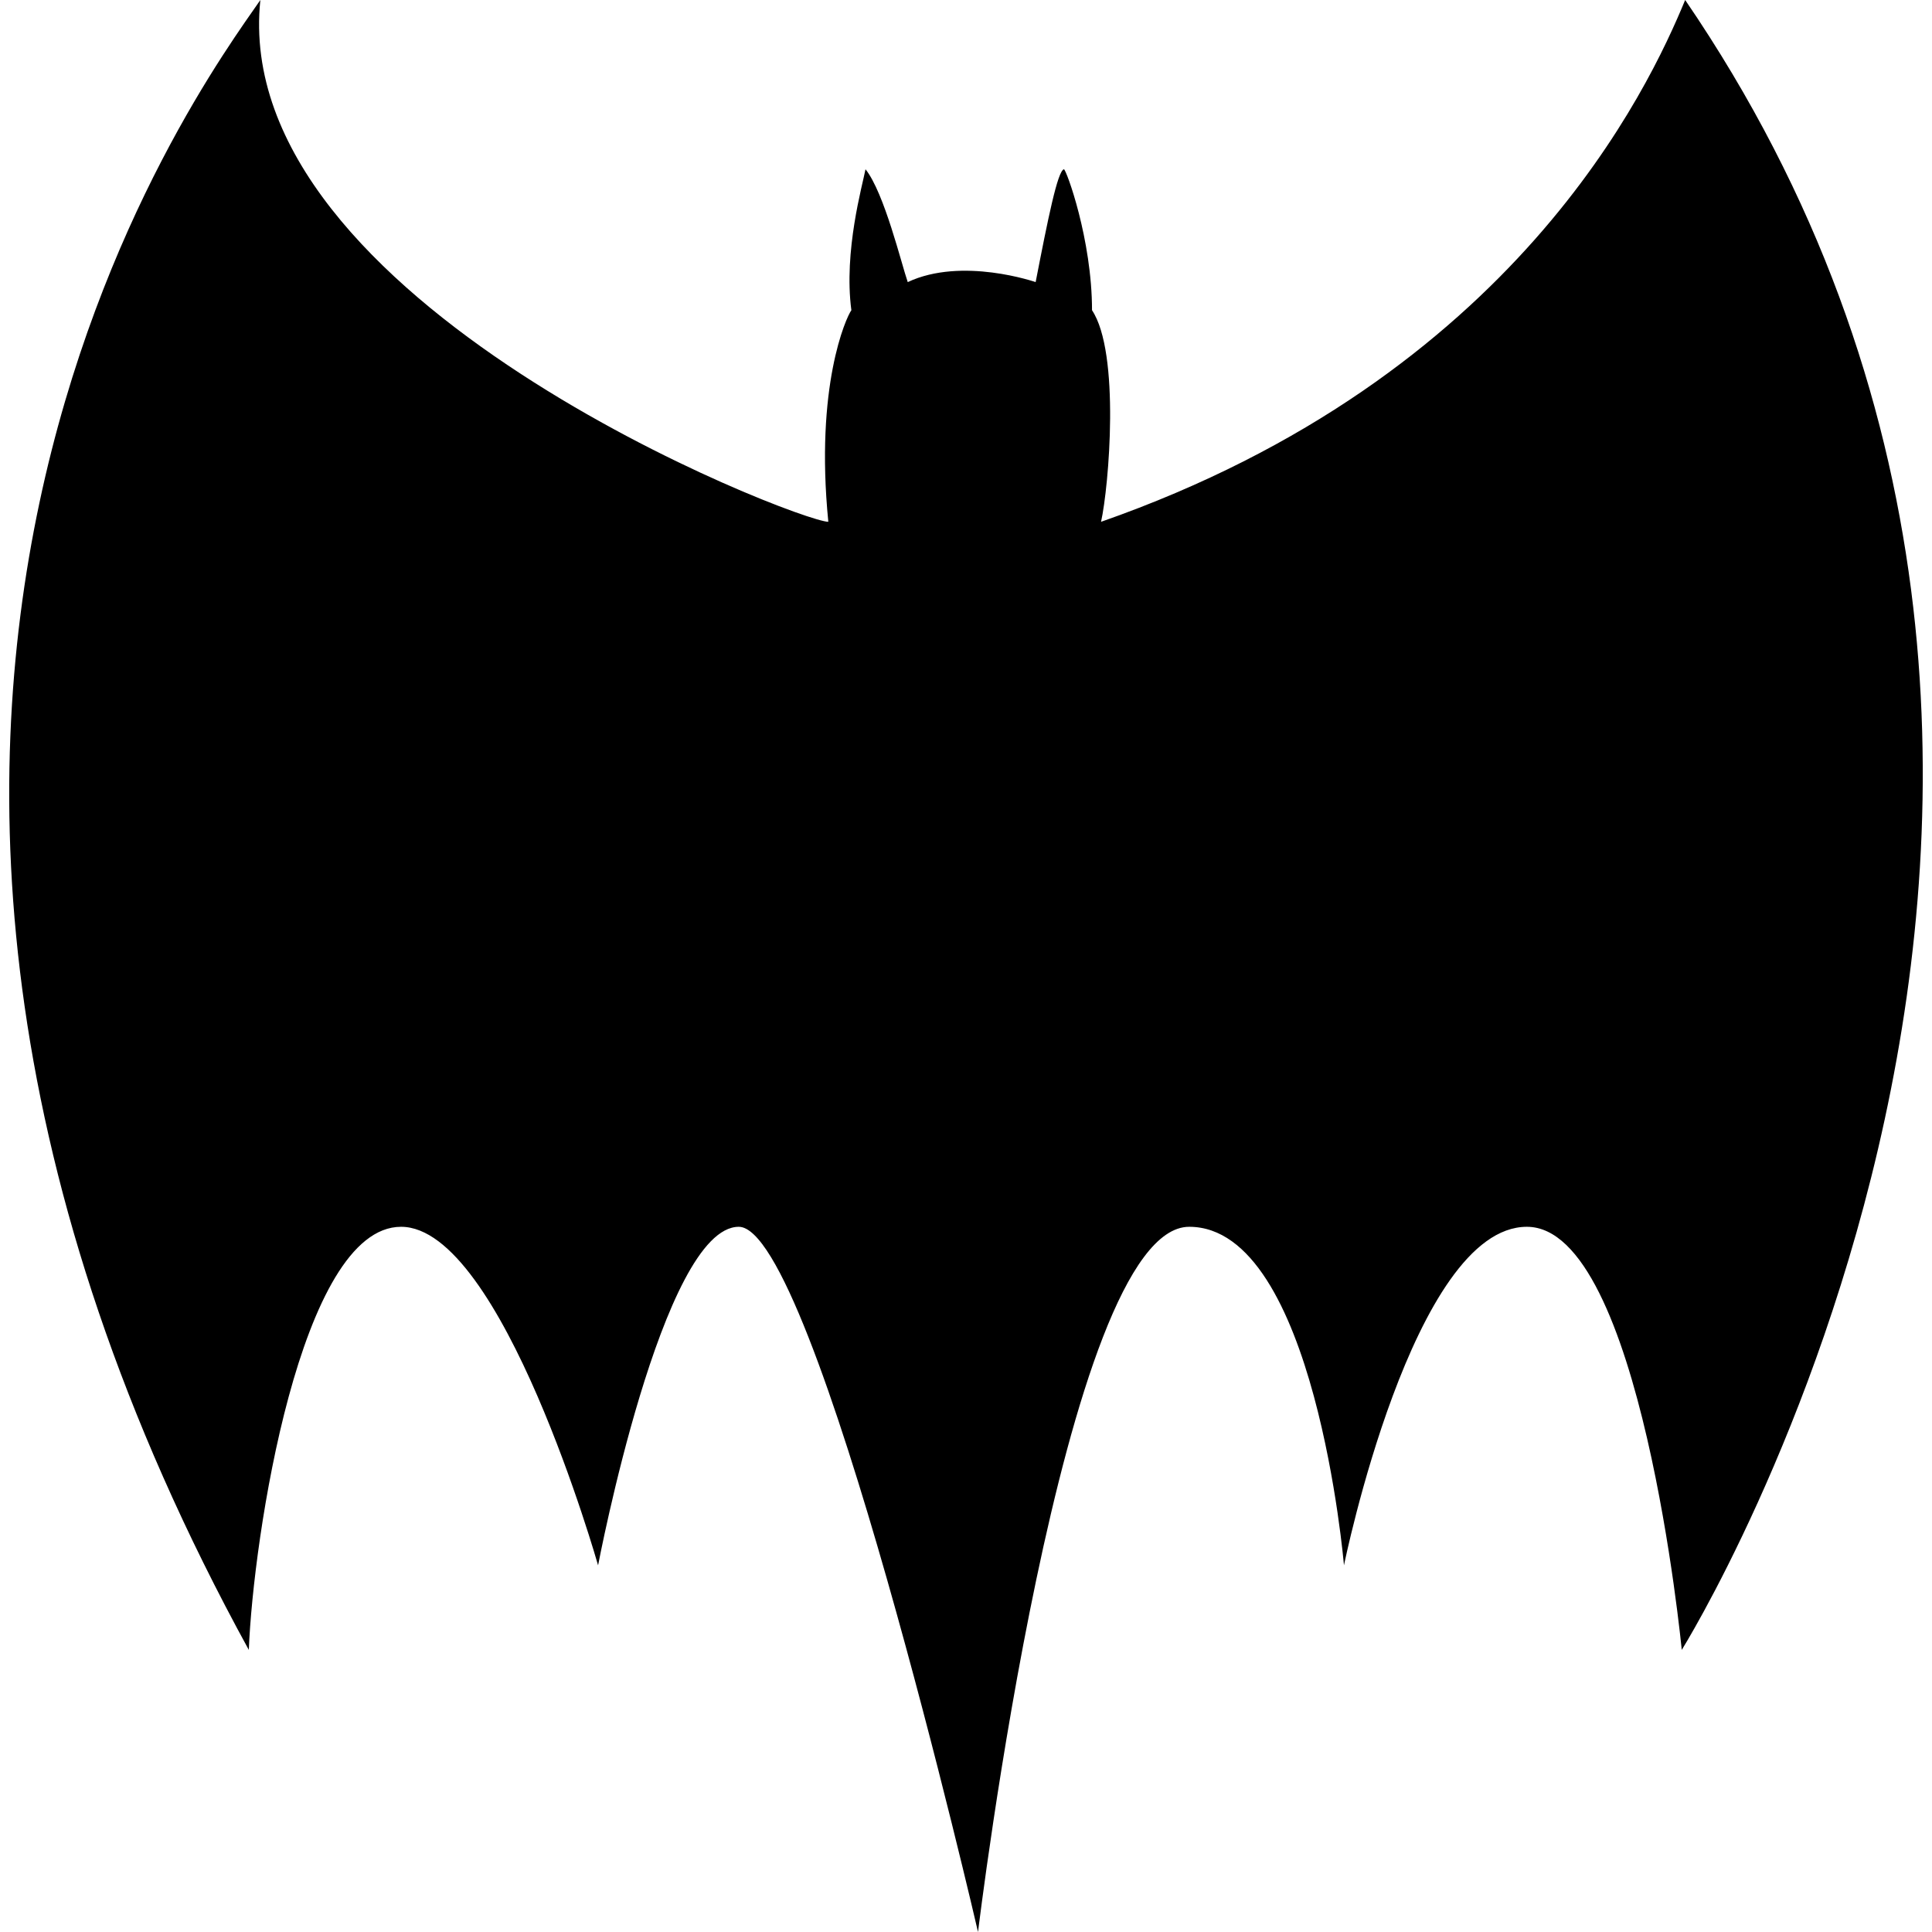 <?xml version="1.0" encoding="iso-8859-1"?>
<!-- Uploaded to: SVG Repo, www.svgrepo.com, Generator: SVG Repo Mixer Tools -->
<!DOCTYPE svg PUBLIC "-//W3C//DTD SVG 1.1//EN" "http://www.w3.org/Graphics/SVG/1.1/DTD/svg11.dtd">
<svg fill="#000000" version="1.1" id="Capa_1" xmlns="http://www.w3.org/2000/svg" xmlns:xlink="http://www.w3.org/1999/xlink" 
	 width="800px" height="800px" viewBox="0 0 188.873 188.873"
	 xml:space="preserve">
<g>
	<path d="M101.245,27.578c0,0-7.191-2.5-12.504,0c-0.597-1.708-2.293-8.741-4.129-11.031c-0.292,1.541-2.149,8.014-1.382,13.78
		c-0.524,0.725-3.568,7.435-2.253,20.685C77.966,50.966,22.342,29.505,25.453,0c-5.623,8.168-51.615,69.236-1.129,161.295
		c0.414-10.82,5.008-41.363,14.885-41.363c9.871,0,19.26,33.095,19.26,33.095s6.293-33.095,13.755-33.095
		c7.465,0,23.388,68.941,23.388,68.941s8.318-68.941,20.643-68.941c12.318,0,15.132,33.095,15.132,33.095s6.74-33.095,17.884-33.095
		c11.148,0,15.138,41.363,15.138,41.363S217.201,76.787,164.743,0c-3.538,8.555-16.594,36.839-57.104,51.012
		c0.768-3.432,1.888-16.526-0.883-20.685c0-6.927-2.527-13.78-2.746-13.78C103.389,16.705,102.45,21.382,101.245,27.578"/>
</g>
</svg>